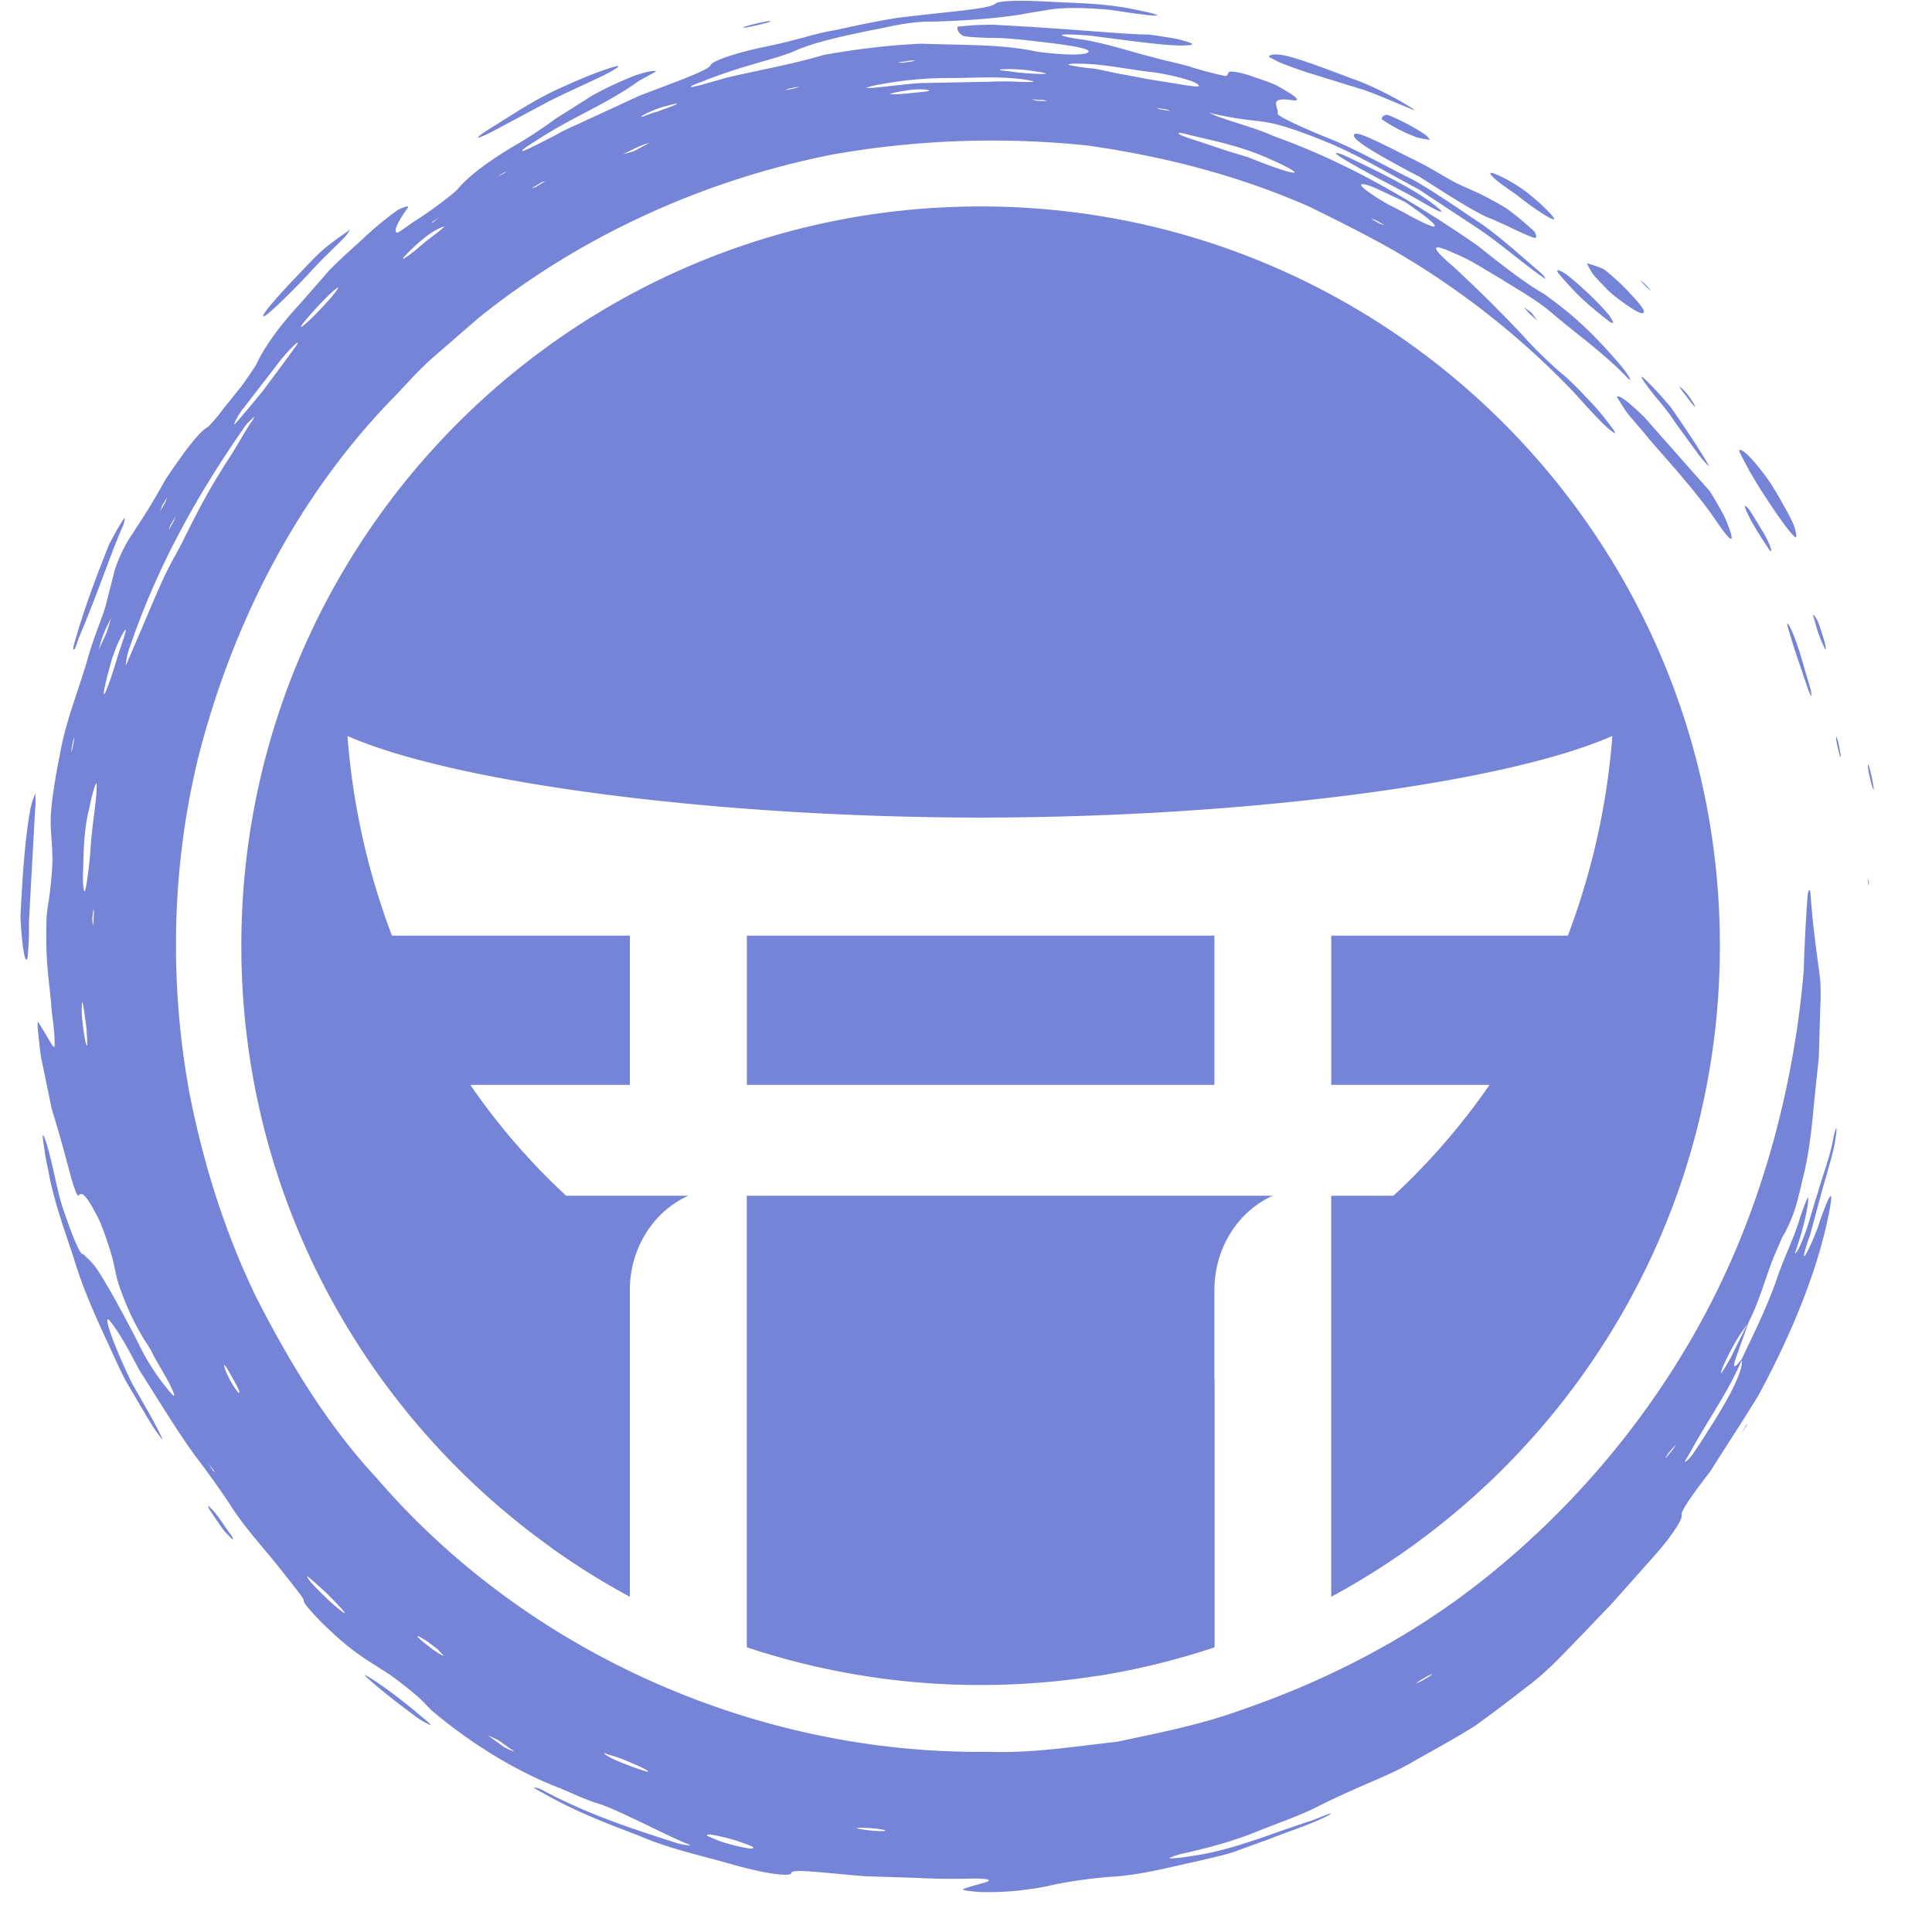 <svg xmlns="http://www.w3.org/2000/svg" width="64" height="64" version="1.2" viewBox="0 0 48 48"><defs><clipPath id="a"><path d="M.488 0H46v47.02H.488Zm0 0"/></clipPath><clipPath id="b"><path d="M.488 19H1v5H.488Zm0 0"/></clipPath><clipPath id="c"><path d="M46 19h.777v1H46Zm0 0"/></clipPath><clipPath id="d"><path d="M46 21h.777v2H46Zm0 0"/></clipPath><clipPath id="e"><path d="M18.543 29.695H31.66v12.168H18.543Zm0 0"/></clipPath><clipPath id="f"><path d="M5.996 5.129H42.73v34.559H5.996Zm0 0"/></clipPath><clipPath id="g"><path d="M27 34h4v7.863h-4Zm0 0"/></clipPath></defs><g clip-path="url(#a)"><path d="M28.813 2.715c-.024-.012-.094-.031-.063-.031.04.007.164.023.25.039l.074.035ZM4.108 12.477c-.043.074-.109.195-.125.214-.011.02.028-.07.04-.117l.132-.226ZM19.621 2.195c.059-.011.156-.027.238-.043-.039.012-.058.028-.12.043-.06.012-.157.032-.239.047.04-.015.063-.031.121-.047ZM5.18 36.36l.164.22-.051-.036Zm7.164-31.964.219-.133-.032.039Zm-1.617 1.128.203-.136-.184.144ZM35.492 41.63c.153-.07.11-.031-.11.098a2.217 2.217 0 0 1-.194.097c-.016.004.05-.043.078-.066.078-.047.195-.113.226-.13Zm6.137-5.738a.586.586 0 0 1-.074.129c-.196.242-.227.265-.094.07.055-.067.117-.13.168-.2ZM4.239 13.043c.03-.055.081-.14.12-.215-.015.043-.02.07-.046.125a7.734 7.734 0 0 1-.122.219c.016-.043.02-.07.047-.129ZM25.738 2.5c-.032-.012-.11-.027-.079-.031.035.004.176.011.27.015l.09.032ZM2.331 22.719c-.008.074-.008.191-.012.289-.007-.051-.02-.082-.023-.153-.008-.078.02-.195.027-.293.004.051.012.083.008.157ZM22.43 1.559c-.035-.004-.13 0-.094-.012a6.98 6.98 0 0 0 .305-.047l.109.012Zm-9.117 3.086c-.06.027-.07.023-.102.03.082-.046.184-.109.234-.14.059-.027.07-.023.102-.031-.082.047-.184.11-.235.14ZM1.835 18.325c.012-.02 0 .073-.004.116a7.023 7.023 0 0 1-.05.235c-.012.02 0-.07.003-.117.016-.082.047-.215.05-.235ZM34.074 5.437c-.015-.012.07.023.11.035l.218.125-.125-.04c-.07-.042-.187-.105-.203-.12Zm-18.32-1.684-.266.078c-.011.004.121-.066.207-.105.223-.11.371-.164.422-.168ZM2.644 15.719c-.054.148-.144.289-.19.445.023-.129.058-.254.105-.375.058-.148.132-.297.203-.445-.04.125-.067.25-.117.375Zm19.32 29.746c.04.012.044.023 0 .027a2.9 2.9 0 0 1-.53-.039c-.204-.031-.192-.047 0-.043.23.008.421.028.53.055Zm-10.956-4.328a1.982 1.982 0 0 1-.336-.219c-.184-.137-.336-.273-.293-.27.035.008.14.07.246.137l.25.192c.05.058.168.171.133.16ZM22.52 2.324c-.18.016-.391.024-.403.012-.012-.012.227-.063.395-.086.367-.063.652-.012.558.012-.097.02-.308.035-.55.062ZM12.375 43.23c.137.098.36.258.387.274.02.031-.149-.055-.23-.094l-.415-.297Zm3.566-40.328c-.082.008.32-.203.633-.273.14-.043.285-.067.242-.043-.05.031-.312.121-.48.187-.14.028-.348.125-.395.13ZM2.145 25.52c.015.175.027.39.02.44-.013.102-.083-.241-.118-.597a2.299 2.299 0 0 1-.008-.46c.02-.04.059.265.106.617ZM25.98 1.82c.063.032-.363.016-.722-.023a8.887 8.887 0 0 0-.41-.05c-.082-.032.328-.048.726.003.145.023.367.055.406.07ZM5.656 34.023c.098.172.239.418.266.489.043.097.027.113-.016.07a2.219 2.219 0 0 1-.27-.457.65.65 0 0 1-.07-.223.53.53 0 0 1 .09.121Zm2.414 5.52c.153.145.328.328.43.441.164.184-.004.07-.277-.175-.27-.25-.543-.524-.586-.621-.051-.086.148.09.433.355Zm7.332 4.14c.438.165.852.372.645.325a5.615 5.615 0 0 1-.492-.172c-.34-.125-.578-.262-.543-.285.12.058.234.07.39.133ZM10.367 6.18c-.293.238-.449.328-.293.164.16-.168.489-.485.746-.621.13-.078.153-.07.227-.102-.082.102-.395.3-.68.559ZM7.824 7.824c-.265.266-.437.395-.293.207.082-.105.25-.297.403-.46.261-.282.515-.497.46-.403-.054.102-.3.383-.57.656Zm-4.898 8.473c-.156.531-.301.933-.34.95-.031.01.039-.317.14-.673.13-.515.348-.894.391-.93.04-.019-.074.293-.191.653Zm14.746 29.285a4.694 4.694 0 0 1 .996.285c.082.04.047.051.008.059-.074.011-.524-.09-.758-.172-.168-.059-.25-.102-.367-.152.035-.008.015-.036.12-.02ZM6.187 10.129c-.222.254-.414.5-.363.387.031-.082.102-.215.211-.356l.863-1.117c.243-.324.528-.59.5-.52-.023.051-.082.125-.18.262-.238.324-.511.692-.675.91-.207.254-.281.344-.356.434Zm-4.09 12.016c-.023-.032-.038-.172-.038-.395.023-.441.003-1.055.156-1.66.098-.473.195-.766.187-.559 0 .387-.12.942-.16 1.668-.039.461-.117.98-.144.946Zm33.45-16.657c.254.242.008.157-.54-.136-.105-.07-.444-.23-.566-.301-.629-.367-.836-.586-.367-.418.145.054.516.238.832.383.25.168.555.394.64.472Zm-13.8-3.312a1.346 1.346 0 0 1-.235.008c.074-.024.16-.055.328-.082a9.307 9.307 0 0 1 1.726-.164c.586.003 1.18-.047 1.766.023.164.016.355.055.344.066-.008.016-.219.012-.399.004a6.868 6.868 0 0 0-.695 0c-.477.008-.957.02-1.613.031-.297 0-.762.075-1.223.114Zm5.339-.48a5.003 5.003 0 0 1-.52-.079c-.058-.02.032-.039.18-.035.606-.008 1.234.137 1.883.211.43.055 1.02.207 1.117.293.203.14-.34.016-1.238-.121-.238-.047-.48-.094-.64-.121-.317-.059-.567-.13-.782-.149Zm2.418 1.726c-.262-.09-.3-.149-.082-.102.633.164 1.363.282 2.129.633.504.219.758.379.523.328-.183-.035-.62-.195-1.066-.375-.106-.031-.215-.066-.504-.152a76.86 76.86 0 0 0-1-.332ZM6.242 10.488c-.18.266-.332.555-.52.848-.761 1.168-1.015 1.824-1.355 2.441-.355.614-.601 1.29-1.176 2.606-.027.082-.066.16-.066.133.012-.075.02-.2.063-.332.019-.063.07-.204.109-.313.66-1.883 1.64-3.637 2.765-5.242.086-.14.18-.195.266-.29-.027.052-.035.079-.086.15Zm36.184 25.075c-.114.183-.274.43-.375.57-.09.129-.203.215-.192.183.012-.035.121-.207.215-.379.403-.726.903-1.421 1.223-2.203-.211.278-.297.328-.11-.16.106-.304.188-.527.278-.785l-.442.895a4.135 4.135 0 0 1-.25.421c-.035.04 0-.082.059-.21a7.25 7.25 0 0 1 .285-.555c.125-.211.219-.332.328-.492.239-.465.375-.957.563-1.465.058-.156.172-.41.254-.602.035-.082.062-.113.093-.172.239-.464.301-.757.43-1.312.176-.688.23-1.313.293-1.98.035-.329.07-.672.11-1.04l.035-1.215a6.134 6.134 0 0 0 0-.714c-.07-.586-.176-1.211-.243-2.157-.011-.14-.062-.078-.074.102a43.27 43.27 0 0 0-.093 1.82c-.204 2.442-.829 5.149-2.004 7.645-1.41 3-3.606 5.71-6.293 7.75-1.707 1.293-3.637 2.273-5.657 2.969-1.007.37-2.058.574-3.105.796-1.063.118-2.121.29-3.195.25-5.73.075-11.457-2.445-15.207-6.808-1.227-1.32-2.165-2.88-2.98-4.473-.786-1.617-1.325-3.344-1.669-5.105-.504-2.766-.437-5.649.234-8.364.836-3.25 2.403-6.359 4.747-8.8.355-.356.683-.75 1.062-1.082l1.145-.993c2.535-2.039 5.578-3.418 8.765-4.054a22.83 22.83 0 0 1 6.352-.23c1.879.265 3.726.734 5.5 1.511.715.348 1.453.719 2.113 1.094a20.225 20.225 0 0 1 4.25 3.289c.305.305.602.664.863.922.168.18.297.28.375.328.106.07-.257-.41-.515-.692-.282-.296-.528-.574-.844-.828-.313-.273-.746-.699-.902-.89a35.778 35.778 0 0 0-1.735-1.72c-.562-.476-.605-.624.028-.331.406.164.746.398 1.16.637.394.257.879.503 1.367.937.652.54 1.238.961 1.773 1.524.137.128.032-.06-.156-.293-.87-1.024-1.379-1.399-1.914-1.793-.414-.235-.93-.622-1.66-1.207-1.566-1.082-3.215-2.059-5.055-2.715-.422-.192-.879-.309-1.289-.453-.16-.051-.34-.137-.332-.133 1.008.238 1.207.156 1.766.312.242.063.722.235 1.187.426.782.328 1.512.77 2.25 1.16l1.516 1c.5.34.957.739 1.445 1.094.078.059.203.144.196.137-.016-.04-.028-.078-.141-.176-.457-.383-.91-.809-1.438-1.184-.539-.355-1.086-.746-1.695-1.097-.664-.325-1.309-.7-1.992-.989-.785-.312-1.402-.605-1.387-.66.047-.14-.273-.426.352-.336.27.04.093-.105-.313-.328-.148-.094-.449-.183-.734-.285-.215-.074-.485-.117-.512-.086-.027.031-.027.07-.07.098-.027.015-.664-.149-.899-.23-.296-.087-.636-.153-.878-.223-.668-.168-1.293-.391-1.954-.473-.55-.094-.464-.137.332-.078 1.493.195 2.106.277 2.489.238.035 0 .03-.012.058-.016.078-.011-.226-.113-.468-.156-.227-.035-.56-.09-.618-.09-.672-.007-1.886-.144-3.882-.246-.11 0-.282.008-.372.008-.187.016-.484.035-.484.047-.008.074.012.148.133.219.035.023.344.047.633.054.418-.007.937.055 1.398.11.777.09 1.094.164 1.094.226 0 .028-.047.051-.16.067a3.288 3.288 0 0 1-.461.004 8.074 8.074 0 0 1-.676-.067c-.836-.18-1.691-.156-2.863-.195-.875.039-1.64.14-2.43.281-.766.23-1.59.371-2.406.563-.211.062-.41.117-.617.175-.344.094-.383.063-.02-.066 1.05-.426 1.848-.559 2.36-.785.468-.207 1.148-.352 1.855-.5.375-.063.926-.223 1.488-.215C24.497.5 25.074.4 25.371.36c.211-.046.508-.086.754-.129.219-.03.66-.058 1.445.012.473.07.973.149 1.164.145.036-.004.012-.02-.043-.035a1.994 1.994 0 0 0-.277-.07C27.56.085 26.93.085 26.211.05c-.773-.047-1.39-.043-1.477.039-.172.14-1.023.18-2.441.355-.629.102-1.07.203-1.566.309-.438.066-.93.246-1.614.387-.906.18-1.441.394-1.457.476-.023.11-.687.352-1.761.758-.457.21-.91.422-1.372.633-.226.11-.5.219-.68.328-.288.152-.613.316-.773.387-.203.086-.078-.024.239-.22.57-.374 1.086-.624 1.5-.847.414-.222.73-.41.945-.562.144-.11.348-.203.508-.297.148-.07-.207-.04-.617.133a8.752 8.752 0 0 0-.918.437l-.915.578c-.218.16-.515.368-.882.59-.938.543-1.352.918-1.555 1.16-.102.117-.688.559-1.008.758-.234.149-.469.34-.5.328-.12-.027.067-.34.258-.61.07-.085-.11-.019-.215.032-.074.031-.558.418-.765.61-.325.308-.668.597-.97.91-.284.328-.558.64-.812.925-.511.559-.847 1.082-.984 1.383-.027.063-.18.278-.274.418-.097.156-.597.742-.656.844-.11.125-.25.297-.297.324-.14.078-.406.348-1.043 1.301-.386.7-.597 1-.863 1.414-.16.227-.375.707-.418.922l-.187.734c-.075.309-.29.782-.438 1.293-.238.852-.582 1.649-.723 2.512-.097.469-.19 1.055-.207 1.34-.039.387.02.734.028 1.101.012.2-.016.551-.067.977-.027.223-.066.39-.078.613-.015.594-.004.95.04 1.395l.077.722c0 .149.059.497.07.68.016.188.02.402.005.395-.051-.028-.11-.149-.168-.243a26.08 26.08 0 0 0-.239-.394.845.845 0 0 0 0 .203c.024.234.063.598.082.707.094.438.172.828.262 1.262.13.422.266.89.422 1.484.121.465.215.711.246.668.078-.11.203-.004.512.61.07.144.273.726.328.949.062.242.086.437.164.672.176.511.352.886.61 1.324.038.058.054.086.09.137l.105.175c.11.235.39.676.484.883.129.274.09.258 0 .16-.2-.242-.516-.617-.848-1.32-.59-1.133-.875-1.605-1.043-1.836-.097-.121-.18-.195-.27-.281-.026-.028-.034.004-.07-.043-.074-.098-.206-.399-.394-.945-.183-.485-.258-1.012-.39-1.508-.079-.325-.18-.582-.169-.426.012.11.04.305.07.496.016.086.052.246.075.371.133.723.387 1.414.617 2.113.211.707.504 1.38.813 2.043.168.356.32.723.508 1.067.199.336.394.672.593 1 .102.172.2.3.27.394.09.121-.102-.27-.332-.675l-.395-.692c-.539-1.113-.73-1.781-.547-1.547.153.188.36.504.715 1.196.457.71.89 1.445 1.395 2.144.273.356.57.766.867 1.211.39.621.906 1.152 1.351 1.73.344.438.465.583.481.649.008.035.008.062.082.156.074.09.223.258.375.41.152.149.418.395.52.477.37.32.73.531 1.12.781.188.121.704.531.829.656l.246.254c.723.614 1.855 1.422 3.191 1.938.336.136.649.297 1.016.402.07.024.273.106.348.14.78.352 1.445.704 1.859.864.062.031-.11.012-.281-.031-1.016-.324-2.215-.703-3.375-1.328-.102-.055-.176-.059-.215-.063-.012 0 .148.094.246.145.762.437 1.566.75 2.363 1.05.781.34 1.613.508 2.418.743 1.02.277 1.371.25 1.371.195.004-.125.657-.023 1.852.074.445.012.844.028 1.277.04.43.023.86.03 1.438.015.34.004.441.039.25.098-.192.058-.446.117-.547.171-.043.024.199.047.402.067a7.87 7.87 0 0 0 1.02-.04c.289-.042.511-.062.82-.14.336-.07.852-.152 1.375-.195.723-.035 1.406-.215 2.082-.363.336-.079.672-.149.996-.247l.957-.347c.43-.172.883-.313 1.297-.508a1.26 1.26 0 0 0 .184-.102c.02-.035-.149.04-.45.16-.988.313-1.976.743-2.96.88-.278.05-.481.066-.587.066-.054-.004.16-.082.313-.117.707-.157 1.332-.332 1.883-.563.555-.219 1.066-.394 1.515-.625.2-.105.649-.312.985-.46.469-.208.945-.395 1.383-.657.527-.297 1.043-.578 1.511-.875.45-.324.868-.64 1.254-.945.5-.36.957-.86 1.223-1.133.25-.258.539-.563.879-.914l1.12-1.258c.536-.613.68-.934.653-.984-.039-.067.25-.493.707-1.078.399-.637.82-1.266 1.211-1.915.95-1.761 1.496-3.273 1.739-4.496.124-.636.05-.586-.231.203-.105.36-.387.942-.387.848-.004-.058.059-.262.149-.512l.23-.851c.117-.461.281-.938.38-1.41.05-.285.062-.434.034-.387-.011.02-.043.133-.062.223-.078.468-.262.914-.387 1.367-.152.449-.25.914-.453 1.34-.043.101-.133.218-.11.144.102-.3.227-.699.286-1.035.031-.156.039-.25.039-.32.004-.078-.133.258-.227.566-.14.45-.37.918-.511 1.32-.254.766-.594 1.438-.926 2.141.062.098-.063.586-.836 1.773" style="stroke:none;fill-rule:nonzero;fill:#7584d6;fill-opacity:1"/></g><path d="M33.648 3.332c.086-.047.336.055 1.332.563.618.289 1.04.593 1.333.714.304.145.515.207 1.132.579.082.062.211.164.278.214.16.137.402.344.41.364.031.082.078.18-.059.129-.281-.102-.636-.297-1.015-.454-.309-.113-.832-.433-1.774-1.039-1.058-.554-1.57-.867-1.637-1-.02-.043 0-.062 0-.07m6.524 6.531c.047-.062.27.102.68.5.625.707 1.28 1.45 1.625 1.836.023.028.203.336.304.52.043.074.09.176.11.226.199.489.195.63-.168.121-.496-.75-1.13-1.445-1.73-2.132-.126-.168-.505-.586-.598-.72a15.823 15.823 0 0 1-.223-.35" style="stroke:none;fill-rule:nonzero;fill:#7584d6;fill-opacity:1"/><g clip-path="url(#b)"><path d="M.879 19.695c-.004.13.016.2-.008.438-.039.73-.094 1.699-.152 2.781a7.79 7.79 0 0 1-.031.848c-.051.3-.149-.266-.18-1.004.05-.887.094-1.801.246-2.656.039-.184.074-.25.125-.407" style="stroke:none;fill-rule:nonzero;fill:#7584d6;fill-opacity:1"/></g><path d="M43.465 11.703c-.05-.098-.125-.238-.149-.281-.054-.106-.12-.227-.105-.238.078-.055.394.277.734.757.059.082.239.375.34.563.11.191.258.476.278.539.058.16.093.332.039.3-.114-.073-.473-.566-.957-1.335a11.76 11.76 0 0 0-.18-.305M31.527 1.414c.012-.016.004-.035.04-.043.222-.07.609.043 2 .574.359.121.722.297 1.066.48.172.09.347.2.484.286.047.027.008.023-.054-.004-.395-.156-.778-.332-1.18-.473l-1.215-.375c-.363-.109-.79-.27-.902-.32-.094-.05-.16-.082-.239-.125M13.566 2.555c-.46.246-.91.488-1.316.703-.176.094-.348.168-.371.16-.024-.004.082-.09.23-.184.54-.328 1.196-.789 1.934-1.101.574-.262 1.133-.469 1.3-.492.087-.008-.113.12-.398.257-.449.215-.914.418-1.379.657M8.7 5.703c-.06.086-.063.11-.153.207-.211.219-.55.524-.906.922-.485.512-.954.961-1.063 1.016-.156.078.164-.325.79-.98.26-.263.542-.59.796-.774.23-.184.379-.278.535-.39m30.723.831c.164.059.266.078.426.156.039.02.277.227.414.356.144.14.32.328.414.437.097.114.148.192.16.223.043.16-.168.07-.676-.316a2.735 2.735 0 0 1-.215-.184c-.14-.148-.328-.34-.367-.394-.098-.145-.125-.223-.156-.278m-3.606-1.277c-.02.023-.203-.07-.504-.25-.624-.36-1.253-.653-1.82-.992-.355-.204-.414-.286-.07-.145.77.367 1.82.867 2.316 1.305.059.043.055.054.078.082M3.102 12.871c-.016.063 0 .074-.047.195-.297.66-.614 1.653-1.106 2.801a2.632 2.632 0 0 1-.094.262c-.02.012-.054.039-.023-.09.2-.73.484-1.527.867-2.484.137-.285.395-.723.403-.684M40.09 8.02c-.04-.012-.028.027-.121-.043a11.046 11.046 0 0 1-.57-.47c-.286-.25-.622-.648-.688-.726-.05-.086-.008-.113.234.059.102.078.278.23.434.375.219.195.543.535.61.633.046.07.066.117.1.172m-2.116-3.211c.09.074.207.171.265.222.5.465.504.551-.015.211a8.187 8.187 0 0 1-.535-.394c-.176-.125-.415-.29-.493-.356-.289-.25-.203-.262.223-.043.11.059.379.215.555.36m3.652 5.695c-.176-.274-.332-.453-.477-.625-.222-.277-.37-.477-.363-.516.004-.043.399.367.715.742.355.504.656.961.89 1.348.044.07.083.149.06.125a2.583 2.583 0 0 1-.259-.297l-.566-.777m-6.094-7.027c-.082-.016-.168-.02-.328-.063a4.156 4.156 0 0 1-.457-.203 3.533 3.533 0 0 1-.414-.246c-.004-.063.04-.102.129-.113.02-.004.305.125.469.21.16.083.37.208.457.27.101.066.086.082.144.145m-25.261 39c.27.23.527.43.398.37a1.963 1.963 0 0 1-.406-.25c-.39-.288-.805-.613-1.14-.913-.056-.047-.075-.079-.044-.063.23.117.719.469 1.192.856m33.55-29.231c.22.39.239.582.09.34a7.813 7.813 0 0 1-.289-.453c-.156-.25-.305-.57-.262-.563.024.008.067.04.145.157.066.109.207.343.316.52m.934 3.089c.047.172.144.5.223.766.035.128.027.168.02.199 0 .008-.06-.13-.09-.219-.11-.32-.22-.645-.329-.969-.105-.347-.195-.625-.172-.62.04-.005.196.339.348.843m.578-.234a3.498 3.498 0 0 1-.176-.43c-.043-.156-.105-.356-.11-.387 0-.035.063.04.126.172.035.09.152.453.172.54.027.116.02.163-.012.105m-40.164 21.3c.066.07.105.09.207.223.082.094.297.434.355.496.122.18.067.172-.164-.094-.078-.097-.25-.355-.359-.52-.039-.066-.027-.07-.039-.105M37.996 7.79l-.148-.169c.074.059.21.149.21.16.055.074.098.133.145.192l-.207-.184m4.121 2.324c-.07-.054-.164-.203-.316-.39-.047-.063-.086-.125-.067-.114.055.036.2.172.32.38.044.062.044.081.063.124M18.855.617c-.296.067-.44.09-.37.051.023-.008.167-.05.269-.074.289-.067.437-.09.371-.051-.02.012-.176.047-.27.074" style="stroke:none;fill-rule:nonzero;fill:#7584d6;fill-opacity:1"/><g clip-path="url(#c)"><path d="M46.555 19.602c-.012.046-.051-.07-.114-.356a1.147 1.147 0 0 1-.035-.226c.004-.075.047.054.11.343l.039.239" style="stroke:none;fill-rule:nonzero;fill:#7584d6;fill-opacity:1"/></g><path d="M45.64 18.492a1.163 1.163 0 0 1-.023-.195c.031.031.078.215.11.45.007.062 0 .085-.016.042-.008-.039-.047-.195-.07-.297M40.918 7.145a14.706 14.706 0 0 0-.172-.18c-.012-.016.063.043.102.07.058.063.156.168.172.18.011.02-.063-.043-.102-.07m2.34 28.476.148-.246-.008.043Zm0 0" style="stroke:none;fill-rule:nonzero;fill:#7584d6;fill-opacity:1"/><g clip-path="url(#d)"><path d="m46.434 21.938-.012.078-.024-.223Zm0 0" style="stroke:none;fill-rule:nonzero;fill:#7584d6;fill-opacity:1"/></g><g clip-path="url(#e)"><path d="M30.172 32.05c0-1.023.57-1.948 1.45-2.343H18.554v11.219a18.3 18.3 0 0 0 5.808.937c2.032 0 3.98-.328 5.809-.937V32.05" style="stroke:none;fill-rule:nonzero;fill:#7584d6;fill-opacity:1"/></g><path d="M30.172 26.953v-3.707H18.555v3.707h11.617" style="stroke:none;fill-rule:nonzero;fill:#7584d6;fill-opacity:1"/><g clip-path="url(#f)"><path d="M24.363 5.129c-10.144 0-18.367 8.223-18.367 18.367 0 6.992 3.906 13.07 9.652 16.172v-7.617c0-1.024.575-1.95 1.454-2.344h-3.036a16.424 16.424 0 0 1-2.382-2.754h3.964v-3.707h-5.91a17.744 17.744 0 0 1-1.105-4.96c2.726 1.194 9.281 2.026 15.73 2.026 6.45 0 12.973-.832 15.696-2.027a17.882 17.882 0 0 1-1.106 4.961h-5.879v3.707h3.934c-.7 1.012-1.5 1.934-2.387 2.754h-1.547v9.965c5.75-3.106 9.656-9.184 9.656-16.176 0-10.144-8.222-18.367-18.367-18.367" style="stroke:none;fill-rule:nonzero;fill:#7584d6;fill-opacity:1"/></g><path d="M15.648 39.668v-5.41l-1.941 4.199c.621.445 1.27.848 1.941 1.211" style="stroke:none;fill-rule:nonzero;fill:#7584d6;fill-opacity:1"/><g clip-path="url(#g)"><path d="M30.172 40.926v-6.668l-2.906 7.379a18.46 18.46 0 0 0 2.906-.711" style="stroke:none;fill-rule:nonzero;fill:#7584d6;fill-opacity:1"/></g></svg>